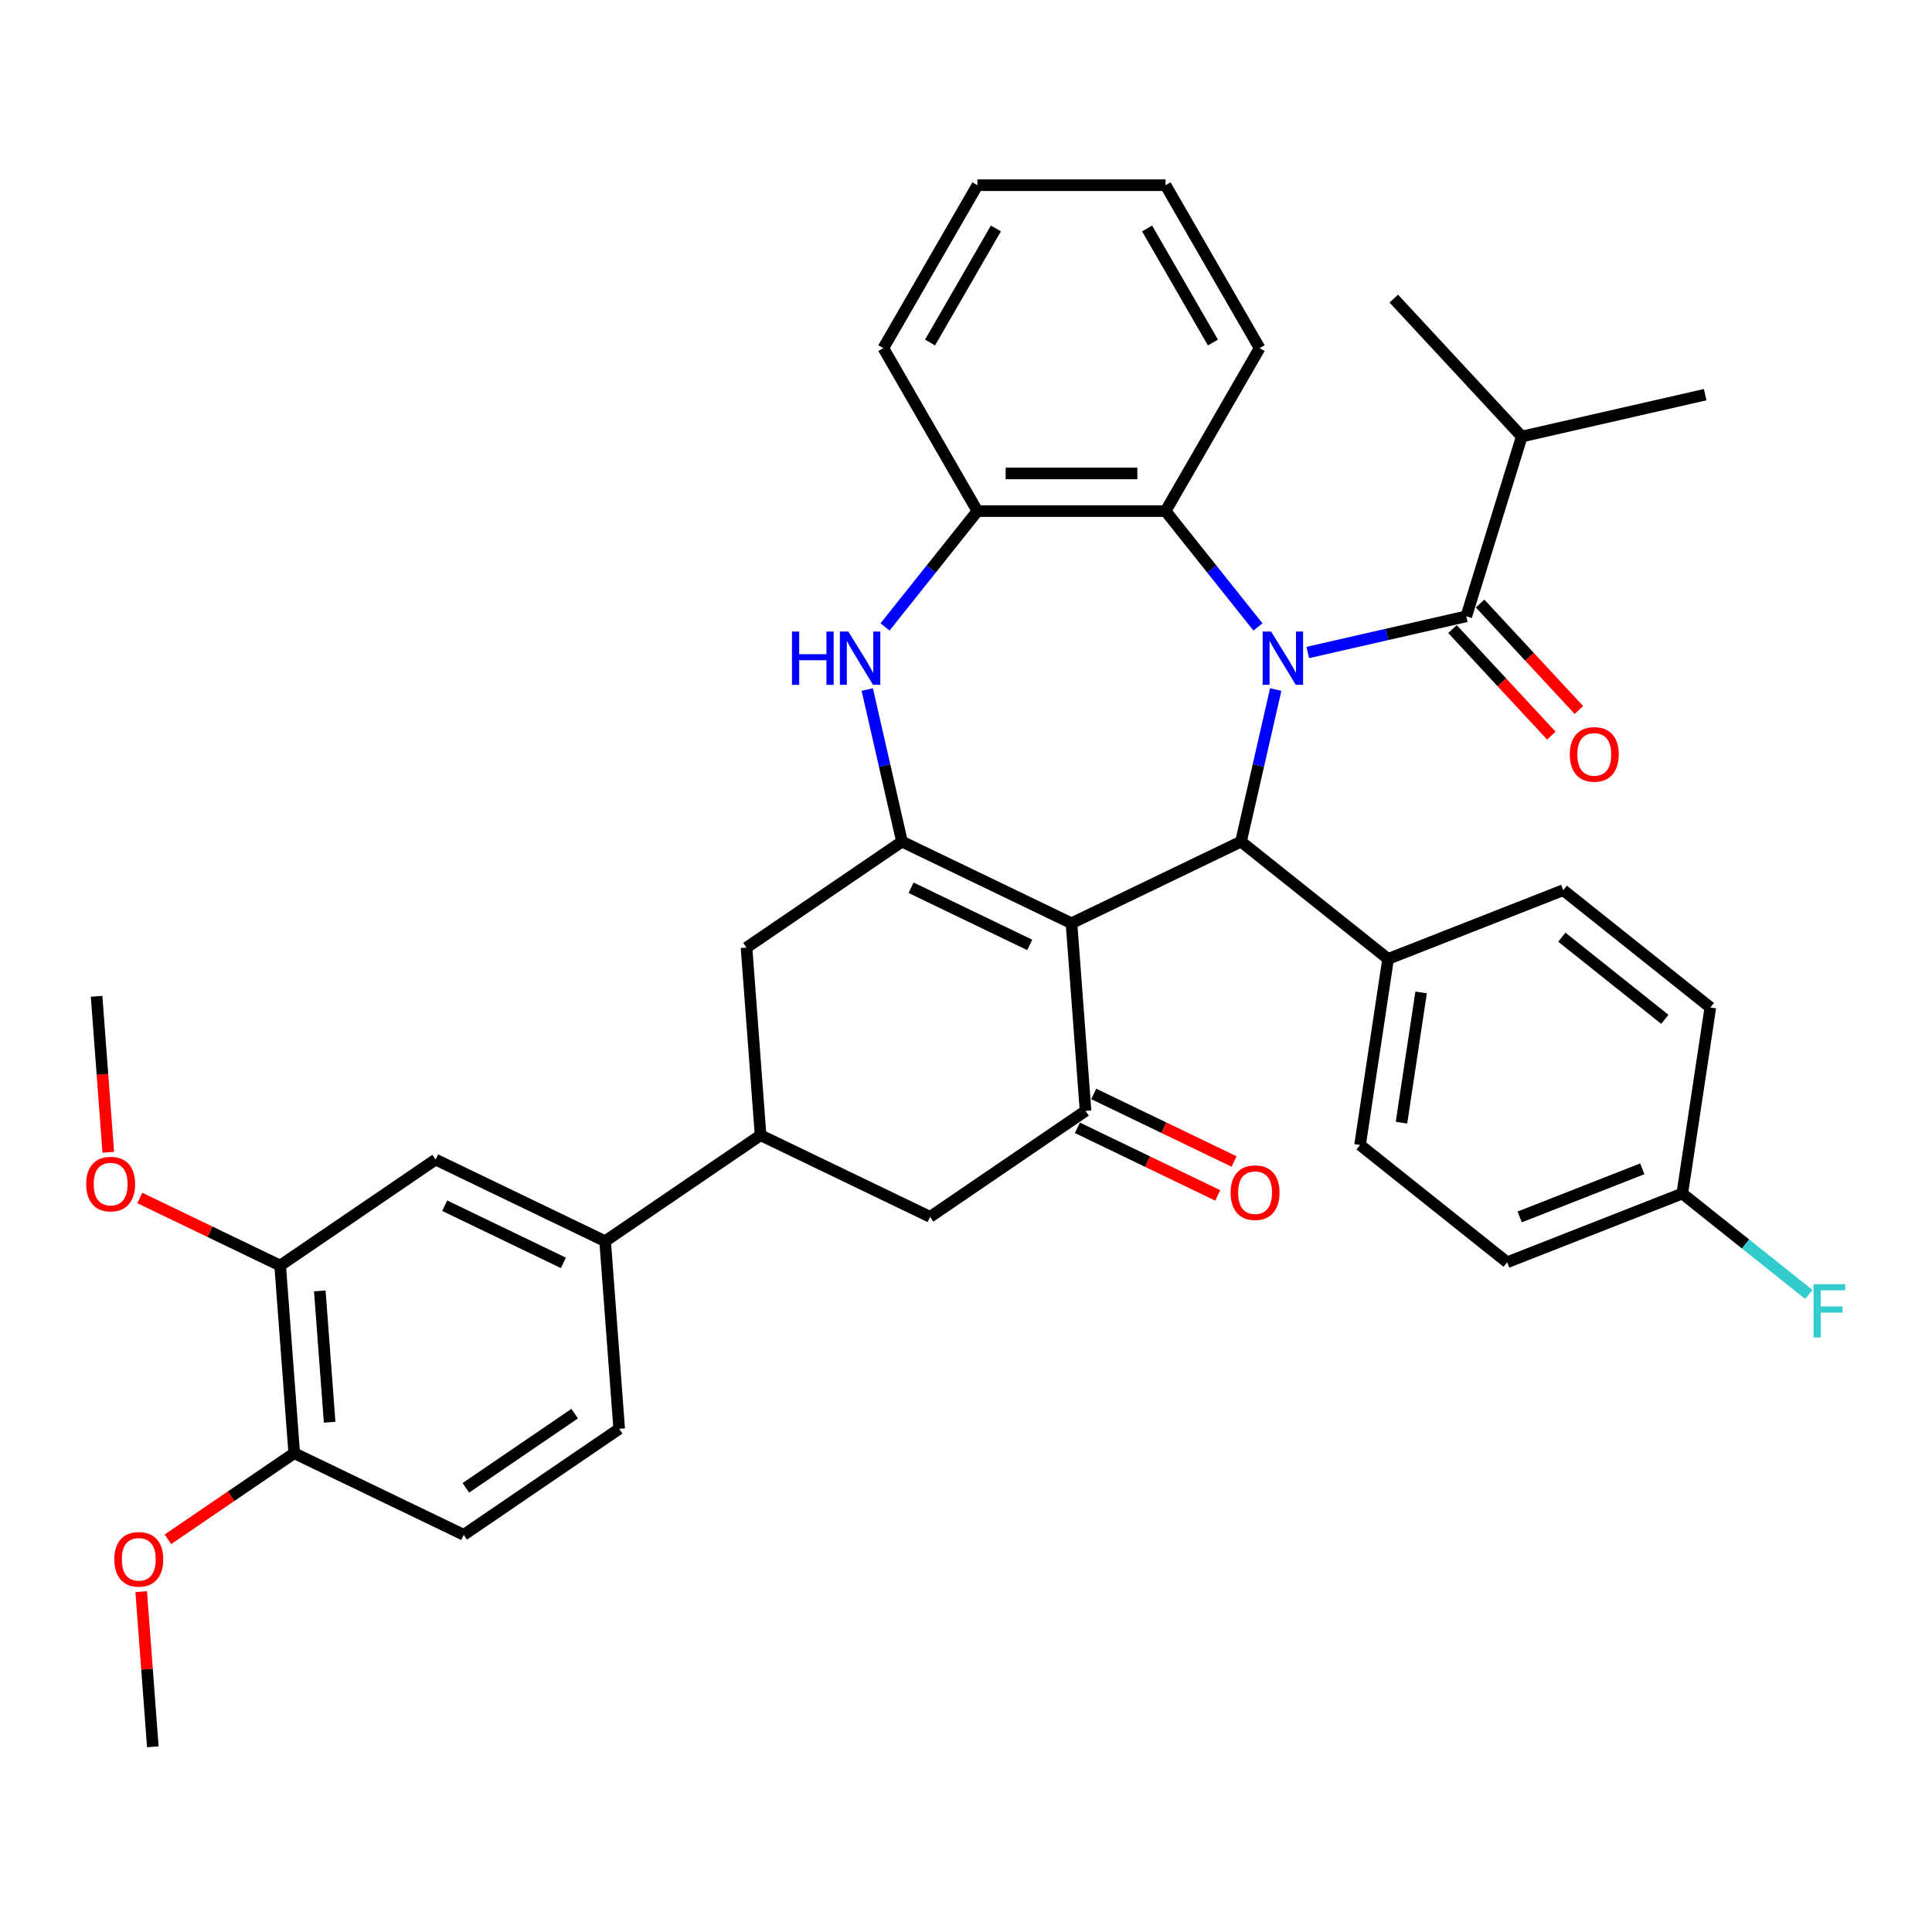 <?xml version='1.0' encoding='iso-8859-1'?>
<svg version='1.1' baseProfile='full'
              xmlns='http://www.w3.org/2000/svg'
                      xmlns:rdkit='http://www.rdkit.org/xml'
                      xmlns:xlink='http://www.w3.org/1999/xlink'
                  xml:space='preserve'
width='1000px' height='1000px' viewBox='0 0 1000 1000'>
<!-- END OF HEADER -->
<rect style='opacity:1.0;fill:#FFFFFF;stroke:none' width='1000' height='1000' x='0' y='0'> </rect>
<path class='bond-2' d='M 660.308,356.901 L 651.324,396.26' style='fill:none;fill-rule:evenodd;stroke:#0000FF;stroke-width:6px;stroke-linecap:butt;stroke-linejoin:miter;stroke-opacity:1' />
<path class='bond-2' d='M 651.324,396.26 L 642.341,435.619' style='fill:none;fill-rule:evenodd;stroke:#000000;stroke-width:6px;stroke-linecap:butt;stroke-linejoin:miter;stroke-opacity:1' />
<path class='bond-5' d='M 676.904,337.734 L 717.929,328.37' style='fill:none;fill-rule:evenodd;stroke:#0000FF;stroke-width:6px;stroke-linecap:butt;stroke-linejoin:miter;stroke-opacity:1' />
<path class='bond-5' d='M 717.929,328.37 L 758.953,319.007' style='fill:none;fill-rule:evenodd;stroke:#000000;stroke-width:6px;stroke-linecap:butt;stroke-linejoin:miter;stroke-opacity:1' />
<path class='bond-6' d='M 651.117,324.509 L 627.205,294.524' style='fill:none;fill-rule:evenodd;stroke:#0000FF;stroke-width:6px;stroke-linecap:butt;stroke-linejoin:miter;stroke-opacity:1' />
<path class='bond-6' d='M 627.205,294.524 L 603.293,264.539' style='fill:none;fill-rule:evenodd;stroke:#000000;stroke-width:6px;stroke-linecap:butt;stroke-linejoin:miter;stroke-opacity:1' />
<path class='bond-0' d='M 554.6,477.873 L 642.341,435.619' style='fill:none;fill-rule:evenodd;stroke:#000000;stroke-width:6px;stroke-linecap:butt;stroke-linejoin:miter;stroke-opacity:1' />
<path class='bond-1' d='M 554.6,477.873 L 466.86,435.619' style='fill:none;fill-rule:evenodd;stroke:#000000;stroke-width:6px;stroke-linecap:butt;stroke-linejoin:miter;stroke-opacity:1' />
<path class='bond-1' d='M 532.989,489.083 L 471.571,459.505' style='fill:none;fill-rule:evenodd;stroke:#000000;stroke-width:6px;stroke-linecap:butt;stroke-linejoin:miter;stroke-opacity:1' />
<path class='bond-3' d='M 554.6,477.873 L 561.878,574.985' style='fill:none;fill-rule:evenodd;stroke:#000000;stroke-width:6px;stroke-linecap:butt;stroke-linejoin:miter;stroke-opacity:1' />
<path class='bond-9' d='M 466.86,435.619 L 386.398,490.478' style='fill:none;fill-rule:evenodd;stroke:#000000;stroke-width:6px;stroke-linecap:butt;stroke-linejoin:miter;stroke-opacity:1' />
<path class='bond-37' d='M 466.86,435.619 L 457.877,396.26' style='fill:none;fill-rule:evenodd;stroke:#000000;stroke-width:6px;stroke-linecap:butt;stroke-linejoin:miter;stroke-opacity:1' />
<path class='bond-37' d='M 457.877,396.26 L 448.893,356.901' style='fill:none;fill-rule:evenodd;stroke:#0000FF;stroke-width:6px;stroke-linecap:butt;stroke-linejoin:miter;stroke-opacity:1' />
<path class='bond-12' d='M 642.341,435.619 L 718.479,496.337' style='fill:none;fill-rule:evenodd;stroke:#000000;stroke-width:6px;stroke-linecap:butt;stroke-linejoin:miter;stroke-opacity:1' />
<path class='bond-10' d='M 561.878,574.985 L 481.415,629.843' style='fill:none;fill-rule:evenodd;stroke:#000000;stroke-width:6px;stroke-linecap:butt;stroke-linejoin:miter;stroke-opacity:1' />
<path class='bond-16' d='M 557.653,583.759 L 593.975,601.251' style='fill:none;fill-rule:evenodd;stroke:#000000;stroke-width:6px;stroke-linecap:butt;stroke-linejoin:miter;stroke-opacity:1' />
<path class='bond-16' d='M 593.975,601.251 L 630.298,618.743' style='fill:none;fill-rule:evenodd;stroke:#FF0000;stroke-width:6px;stroke-linecap:butt;stroke-linejoin:miter;stroke-opacity:1' />
<path class='bond-16' d='M 566.103,566.211 L 602.426,583.703' style='fill:none;fill-rule:evenodd;stroke:#000000;stroke-width:6px;stroke-linecap:butt;stroke-linejoin:miter;stroke-opacity:1' />
<path class='bond-16' d='M 602.426,583.703 L 638.749,601.195' style='fill:none;fill-rule:evenodd;stroke:#FF0000;stroke-width:6px;stroke-linecap:butt;stroke-linejoin:miter;stroke-opacity:1' />
<path class='bond-4' d='M 458.084,324.509 L 481.996,294.524' style='fill:none;fill-rule:evenodd;stroke:#0000FF;stroke-width:6px;stroke-linecap:butt;stroke-linejoin:miter;stroke-opacity:1' />
<path class='bond-4' d='M 481.996,294.524 L 505.908,264.539' style='fill:none;fill-rule:evenodd;stroke:#000000;stroke-width:6px;stroke-linecap:butt;stroke-linejoin:miter;stroke-opacity:1' />
<path class='bond-15' d='M 751.815,325.63 L 777.386,353.19' style='fill:none;fill-rule:evenodd;stroke:#000000;stroke-width:6px;stroke-linecap:butt;stroke-linejoin:miter;stroke-opacity:1' />
<path class='bond-15' d='M 777.386,353.19 L 802.958,380.75' style='fill:none;fill-rule:evenodd;stroke:#FF0000;stroke-width:6px;stroke-linecap:butt;stroke-linejoin:miter;stroke-opacity:1' />
<path class='bond-15' d='M 766.092,312.383 L 791.664,339.943' style='fill:none;fill-rule:evenodd;stroke:#000000;stroke-width:6px;stroke-linecap:butt;stroke-linejoin:miter;stroke-opacity:1' />
<path class='bond-15' d='M 791.664,339.943 L 817.236,367.503' style='fill:none;fill-rule:evenodd;stroke:#FF0000;stroke-width:6px;stroke-linecap:butt;stroke-linejoin:miter;stroke-opacity:1' />
<path class='bond-19' d='M 758.953,319.007 L 787.658,225.949' style='fill:none;fill-rule:evenodd;stroke:#000000;stroke-width:6px;stroke-linecap:butt;stroke-linejoin:miter;stroke-opacity:1' />
<path class='bond-7' d='M 603.293,264.539 L 505.908,264.539' style='fill:none;fill-rule:evenodd;stroke:#000000;stroke-width:6px;stroke-linecap:butt;stroke-linejoin:miter;stroke-opacity:1' />
<path class='bond-7' d='M 588.685,245.062 L 520.516,245.062' style='fill:none;fill-rule:evenodd;stroke:#000000;stroke-width:6px;stroke-linecap:butt;stroke-linejoin:miter;stroke-opacity:1' />
<path class='bond-29' d='M 603.293,264.539 L 651.985,180.201' style='fill:none;fill-rule:evenodd;stroke:#000000;stroke-width:6px;stroke-linecap:butt;stroke-linejoin:miter;stroke-opacity:1' />
<path class='bond-30' d='M 505.908,264.539 L 457.216,180.201' style='fill:none;fill-rule:evenodd;stroke:#000000;stroke-width:6px;stroke-linecap:butt;stroke-linejoin:miter;stroke-opacity:1' />
<path class='bond-8' d='M 393.675,587.59 L 481.415,629.843' style='fill:none;fill-rule:evenodd;stroke:#000000;stroke-width:6px;stroke-linecap:butt;stroke-linejoin:miter;stroke-opacity:1' />
<path class='bond-11' d='M 393.675,587.59 L 313.212,642.448' style='fill:none;fill-rule:evenodd;stroke:#000000;stroke-width:6px;stroke-linecap:butt;stroke-linejoin:miter;stroke-opacity:1' />
<path class='bond-40' d='M 393.675,587.59 L 386.398,490.478' style='fill:none;fill-rule:evenodd;stroke:#000000;stroke-width:6px;stroke-linecap:butt;stroke-linejoin:miter;stroke-opacity:1' />
<path class='bond-13' d='M 313.212,642.448 L 225.472,600.195' style='fill:none;fill-rule:evenodd;stroke:#000000;stroke-width:6px;stroke-linecap:butt;stroke-linejoin:miter;stroke-opacity:1' />
<path class='bond-13' d='M 291.601,653.658 L 230.183,624.081' style='fill:none;fill-rule:evenodd;stroke:#000000;stroke-width:6px;stroke-linecap:butt;stroke-linejoin:miter;stroke-opacity:1' />
<path class='bond-18' d='M 313.212,642.448 L 320.49,739.56' style='fill:none;fill-rule:evenodd;stroke:#000000;stroke-width:6px;stroke-linecap:butt;stroke-linejoin:miter;stroke-opacity:1' />
<path class='bond-21' d='M 718.479,496.337 L 703.964,592.634' style='fill:none;fill-rule:evenodd;stroke:#000000;stroke-width:6px;stroke-linecap:butt;stroke-linejoin:miter;stroke-opacity:1' />
<path class='bond-21' d='M 735.561,513.685 L 725.401,581.092' style='fill:none;fill-rule:evenodd;stroke:#000000;stroke-width:6px;stroke-linecap:butt;stroke-linejoin:miter;stroke-opacity:1' />
<path class='bond-22' d='M 718.479,496.337 L 809.131,460.759' style='fill:none;fill-rule:evenodd;stroke:#000000;stroke-width:6px;stroke-linecap:butt;stroke-linejoin:miter;stroke-opacity:1' />
<path class='bond-14' d='M 225.472,600.195 L 145.01,655.053' style='fill:none;fill-rule:evenodd;stroke:#000000;stroke-width:6px;stroke-linecap:butt;stroke-linejoin:miter;stroke-opacity:1' />
<path class='bond-24' d='M 145.01,655.053 L 108.687,637.561' style='fill:none;fill-rule:evenodd;stroke:#000000;stroke-width:6px;stroke-linecap:butt;stroke-linejoin:miter;stroke-opacity:1' />
<path class='bond-24' d='M 108.687,637.561 L 72.364,620.069' style='fill:none;fill-rule:evenodd;stroke:#FF0000;stroke-width:6px;stroke-linecap:butt;stroke-linejoin:miter;stroke-opacity:1' />
<path class='bond-41' d='M 145.01,655.053 L 152.287,752.165' style='fill:none;fill-rule:evenodd;stroke:#000000;stroke-width:6px;stroke-linecap:butt;stroke-linejoin:miter;stroke-opacity:1' />
<path class='bond-41' d='M 165.524,668.165 L 170.618,736.143' style='fill:none;fill-rule:evenodd;stroke:#000000;stroke-width:6px;stroke-linecap:butt;stroke-linejoin:miter;stroke-opacity:1' />
<path class='bond-17' d='M 152.287,752.165 L 240.027,794.419' style='fill:none;fill-rule:evenodd;stroke:#000000;stroke-width:6px;stroke-linecap:butt;stroke-linejoin:miter;stroke-opacity:1' />
<path class='bond-28' d='M 152.287,752.165 L 119.603,774.449' style='fill:none;fill-rule:evenodd;stroke:#000000;stroke-width:6px;stroke-linecap:butt;stroke-linejoin:miter;stroke-opacity:1' />
<path class='bond-28' d='M 119.603,774.449 L 86.919,796.733' style='fill:none;fill-rule:evenodd;stroke:#FF0000;stroke-width:6px;stroke-linecap:butt;stroke-linejoin:miter;stroke-opacity:1' />
<path class='bond-20' d='M 320.49,739.56 L 240.027,794.419' style='fill:none;fill-rule:evenodd;stroke:#000000;stroke-width:6px;stroke-linecap:butt;stroke-linejoin:miter;stroke-opacity:1' />
<path class='bond-20' d='M 297.449,731.697 L 241.125,770.098' style='fill:none;fill-rule:evenodd;stroke:#000000;stroke-width:6px;stroke-linecap:butt;stroke-linejoin:miter;stroke-opacity:1' />
<path class='bond-31' d='M 787.658,225.949 L 882.601,204.279' style='fill:none;fill-rule:evenodd;stroke:#000000;stroke-width:6px;stroke-linecap:butt;stroke-linejoin:miter;stroke-opacity:1' />
<path class='bond-32' d='M 787.658,225.949 L 721.42,154.561' style='fill:none;fill-rule:evenodd;stroke:#000000;stroke-width:6px;stroke-linecap:butt;stroke-linejoin:miter;stroke-opacity:1' />
<path class='bond-26' d='M 703.964,592.634 L 780.102,653.352' style='fill:none;fill-rule:evenodd;stroke:#000000;stroke-width:6px;stroke-linecap:butt;stroke-linejoin:miter;stroke-opacity:1' />
<path class='bond-25' d='M 809.131,460.759 L 885.269,521.477' style='fill:none;fill-rule:evenodd;stroke:#000000;stroke-width:6px;stroke-linecap:butt;stroke-linejoin:miter;stroke-opacity:1' />
<path class='bond-25' d='M 808.408,485.094 L 861.705,527.597' style='fill:none;fill-rule:evenodd;stroke:#000000;stroke-width:6px;stroke-linecap:butt;stroke-linejoin:miter;stroke-opacity:1' />
<path class='bond-23' d='M 870.755,617.774 L 885.269,521.477' style='fill:none;fill-rule:evenodd;stroke:#000000;stroke-width:6px;stroke-linecap:butt;stroke-linejoin:miter;stroke-opacity:1' />
<path class='bond-27' d='M 870.755,617.774 L 903.507,643.892' style='fill:none;fill-rule:evenodd;stroke:#000000;stroke-width:6px;stroke-linecap:butt;stroke-linejoin:miter;stroke-opacity:1' />
<path class='bond-27' d='M 903.507,643.892 L 936.259,670.011' style='fill:none;fill-rule:evenodd;stroke:#33CCCC;stroke-width:6px;stroke-linecap:butt;stroke-linejoin:miter;stroke-opacity:1' />
<path class='bond-39' d='M 870.755,617.774 L 780.102,653.352' style='fill:none;fill-rule:evenodd;stroke:#000000;stroke-width:6px;stroke-linecap:butt;stroke-linejoin:miter;stroke-opacity:1' />
<path class='bond-39' d='M 850.041,604.98 L 786.585,629.885' style='fill:none;fill-rule:evenodd;stroke:#000000;stroke-width:6px;stroke-linecap:butt;stroke-linejoin:miter;stroke-opacity:1' />
<path class='bond-33' d='M 56.042,596.42 L 53.017,556.054' style='fill:none;fill-rule:evenodd;stroke:#FF0000;stroke-width:6px;stroke-linecap:butt;stroke-linejoin:miter;stroke-opacity:1' />
<path class='bond-33' d='M 53.017,556.054 L 49.992,515.688' style='fill:none;fill-rule:evenodd;stroke:#000000;stroke-width:6px;stroke-linecap:butt;stroke-linejoin:miter;stroke-opacity:1' />
<path class='bond-34' d='M 73.084,823.832 L 76.093,863.984' style='fill:none;fill-rule:evenodd;stroke:#FF0000;stroke-width:6px;stroke-linecap:butt;stroke-linejoin:miter;stroke-opacity:1' />
<path class='bond-34' d='M 76.093,863.984 L 79.102,904.136' style='fill:none;fill-rule:evenodd;stroke:#000000;stroke-width:6px;stroke-linecap:butt;stroke-linejoin:miter;stroke-opacity:1' />
<path class='bond-35' d='M 651.985,180.201 L 603.293,95.864' style='fill:none;fill-rule:evenodd;stroke:#000000;stroke-width:6px;stroke-linecap:butt;stroke-linejoin:miter;stroke-opacity:1' />
<path class='bond-35' d='M 627.813,177.289 L 593.729,118.253' style='fill:none;fill-rule:evenodd;stroke:#000000;stroke-width:6px;stroke-linecap:butt;stroke-linejoin:miter;stroke-opacity:1' />
<path class='bond-38' d='M 457.216,180.201 L 505.908,95.864' style='fill:none;fill-rule:evenodd;stroke:#000000;stroke-width:6px;stroke-linecap:butt;stroke-linejoin:miter;stroke-opacity:1' />
<path class='bond-38' d='M 481.387,177.289 L 515.472,118.253' style='fill:none;fill-rule:evenodd;stroke:#000000;stroke-width:6px;stroke-linecap:butt;stroke-linejoin:miter;stroke-opacity:1' />
<path class='bond-36' d='M 603.293,95.864 L 505.908,95.864' style='fill:none;fill-rule:evenodd;stroke:#000000;stroke-width:6px;stroke-linecap:butt;stroke-linejoin:miter;stroke-opacity:1' />
<path  class='atom-0' d='M 657.914 326.887
L 666.952 341.495
Q 667.848 342.936, 669.289 345.546
Q 670.73 348.156, 670.808 348.312
L 670.808 326.887
L 674.47 326.887
L 674.47 354.466
L 670.691 354.466
L 660.992 338.495
Q 659.862 336.626, 658.655 334.483
Q 657.486 332.341, 657.135 331.678
L 657.135 354.466
L 653.552 354.466
L 653.552 326.887
L 657.914 326.887
' fill='#0000FF'/>
<path  class='atom-5' d='M 409.918 326.887
L 413.657 326.887
L 413.657 338.612
L 427.758 338.612
L 427.758 326.887
L 431.498 326.887
L 431.498 354.466
L 427.758 354.466
L 427.758 341.728
L 413.657 341.728
L 413.657 354.466
L 409.918 354.466
L 409.918 326.887
' fill='#0000FF'/>
<path  class='atom-5' d='M 439.094 326.887
L 448.131 341.495
Q 449.027 342.936, 450.468 345.546
Q 451.91 348.156, 451.988 348.312
L 451.988 326.887
L 455.649 326.887
L 455.649 354.466
L 451.871 354.466
L 442.171 338.495
Q 441.042 336.626, 439.834 334.483
Q 438.665 332.341, 438.315 331.678
L 438.315 354.466
L 434.731 354.466
L 434.731 326.887
L 439.094 326.887
' fill='#0000FF'/>
<path  class='atom-16' d='M 812.532 390.472
Q 812.532 383.85, 815.804 380.15
Q 819.076 376.449, 825.192 376.449
Q 831.307 376.449, 834.579 380.15
Q 837.851 383.85, 837.851 390.472
Q 837.851 397.172, 834.54 400.99
Q 831.229 404.768, 825.192 404.768
Q 819.115 404.768, 815.804 400.99
Q 812.532 397.211, 812.532 390.472
M 825.192 401.652
Q 829.399 401.652, 831.658 398.847
Q 833.956 396.004, 833.956 390.472
Q 833.956 385.058, 831.658 382.331
Q 829.399 379.565, 825.192 379.565
Q 820.985 379.565, 818.686 382.292
Q 816.427 385.019, 816.427 390.472
Q 816.427 396.043, 818.686 398.847
Q 820.985 401.652, 825.192 401.652
' fill='#FF0000'/>
<path  class='atom-17' d='M 636.958 617.316
Q 636.958 610.694, 640.23 606.993
Q 643.502 603.293, 649.618 603.293
Q 655.734 603.293, 659.006 606.993
Q 662.278 610.694, 662.278 617.316
Q 662.278 624.016, 658.967 627.834
Q 655.656 631.612, 649.618 631.612
Q 643.541 631.612, 640.23 627.834
Q 636.958 624.055, 636.958 617.316
M 649.618 628.496
Q 653.825 628.496, 656.085 625.691
Q 658.383 622.848, 658.383 617.316
Q 658.383 611.902, 656.085 609.175
Q 653.825 606.409, 649.618 606.409
Q 645.411 606.409, 643.113 609.136
Q 640.854 611.863, 640.854 617.316
Q 640.854 622.887, 643.113 625.691
Q 645.411 628.496, 649.618 628.496
' fill='#FF0000'/>
<path  class='atom-25' d='M 44.609 612.878
Q 44.609 606.256, 47.882 602.555
Q 51.154 598.855, 57.269 598.855
Q 63.385 598.855, 66.657 602.555
Q 69.929 606.256, 69.929 612.878
Q 69.929 619.578, 66.618 623.395
Q 63.307 627.174, 57.269 627.174
Q 51.193 627.174, 47.882 623.395
Q 44.609 619.617, 44.609 612.878
M 57.269 624.058
Q 61.476 624.058, 63.736 621.253
Q 66.034 618.409, 66.034 612.878
Q 66.034 607.463, 63.736 604.737
Q 61.476 601.971, 57.269 601.971
Q 53.062 601.971, 50.764 604.698
Q 48.505 607.424, 48.505 612.878
Q 48.505 618.448, 50.764 621.253
Q 53.062 624.058, 57.269 624.058
' fill='#FF0000'/>
<path  class='atom-28' d='M 938.693 664.702
L 955.093 664.702
L 955.093 667.857
L 942.394 667.857
L 942.394 676.232
L 953.69 676.232
L 953.69 679.427
L 942.394 679.427
L 942.394 692.281
L 938.693 692.281
L 938.693 664.702
' fill='#33CCCC'/>
<path  class='atom-29' d='M 59.164 807.102
Q 59.164 800.48, 62.437 796.779
Q 65.709 793.078, 71.825 793.078
Q 77.94 793.078, 81.212 796.779
Q 84.484 800.48, 84.484 807.102
Q 84.484 813.802, 81.173 817.619
Q 77.862 821.398, 71.825 821.398
Q 65.748 821.398, 62.437 817.619
Q 59.164 813.841, 59.164 807.102
M 71.825 818.282
Q 76.031 818.282, 78.291 815.477
Q 80.589 812.633, 80.589 807.102
Q 80.589 801.687, 78.291 798.961
Q 76.031 796.195, 71.825 796.195
Q 67.618 796.195, 65.319 798.922
Q 63.06 801.648, 63.06 807.102
Q 63.06 812.672, 65.319 815.477
Q 67.618 818.282, 71.825 818.282
' fill='#FF0000'/>
</svg>
